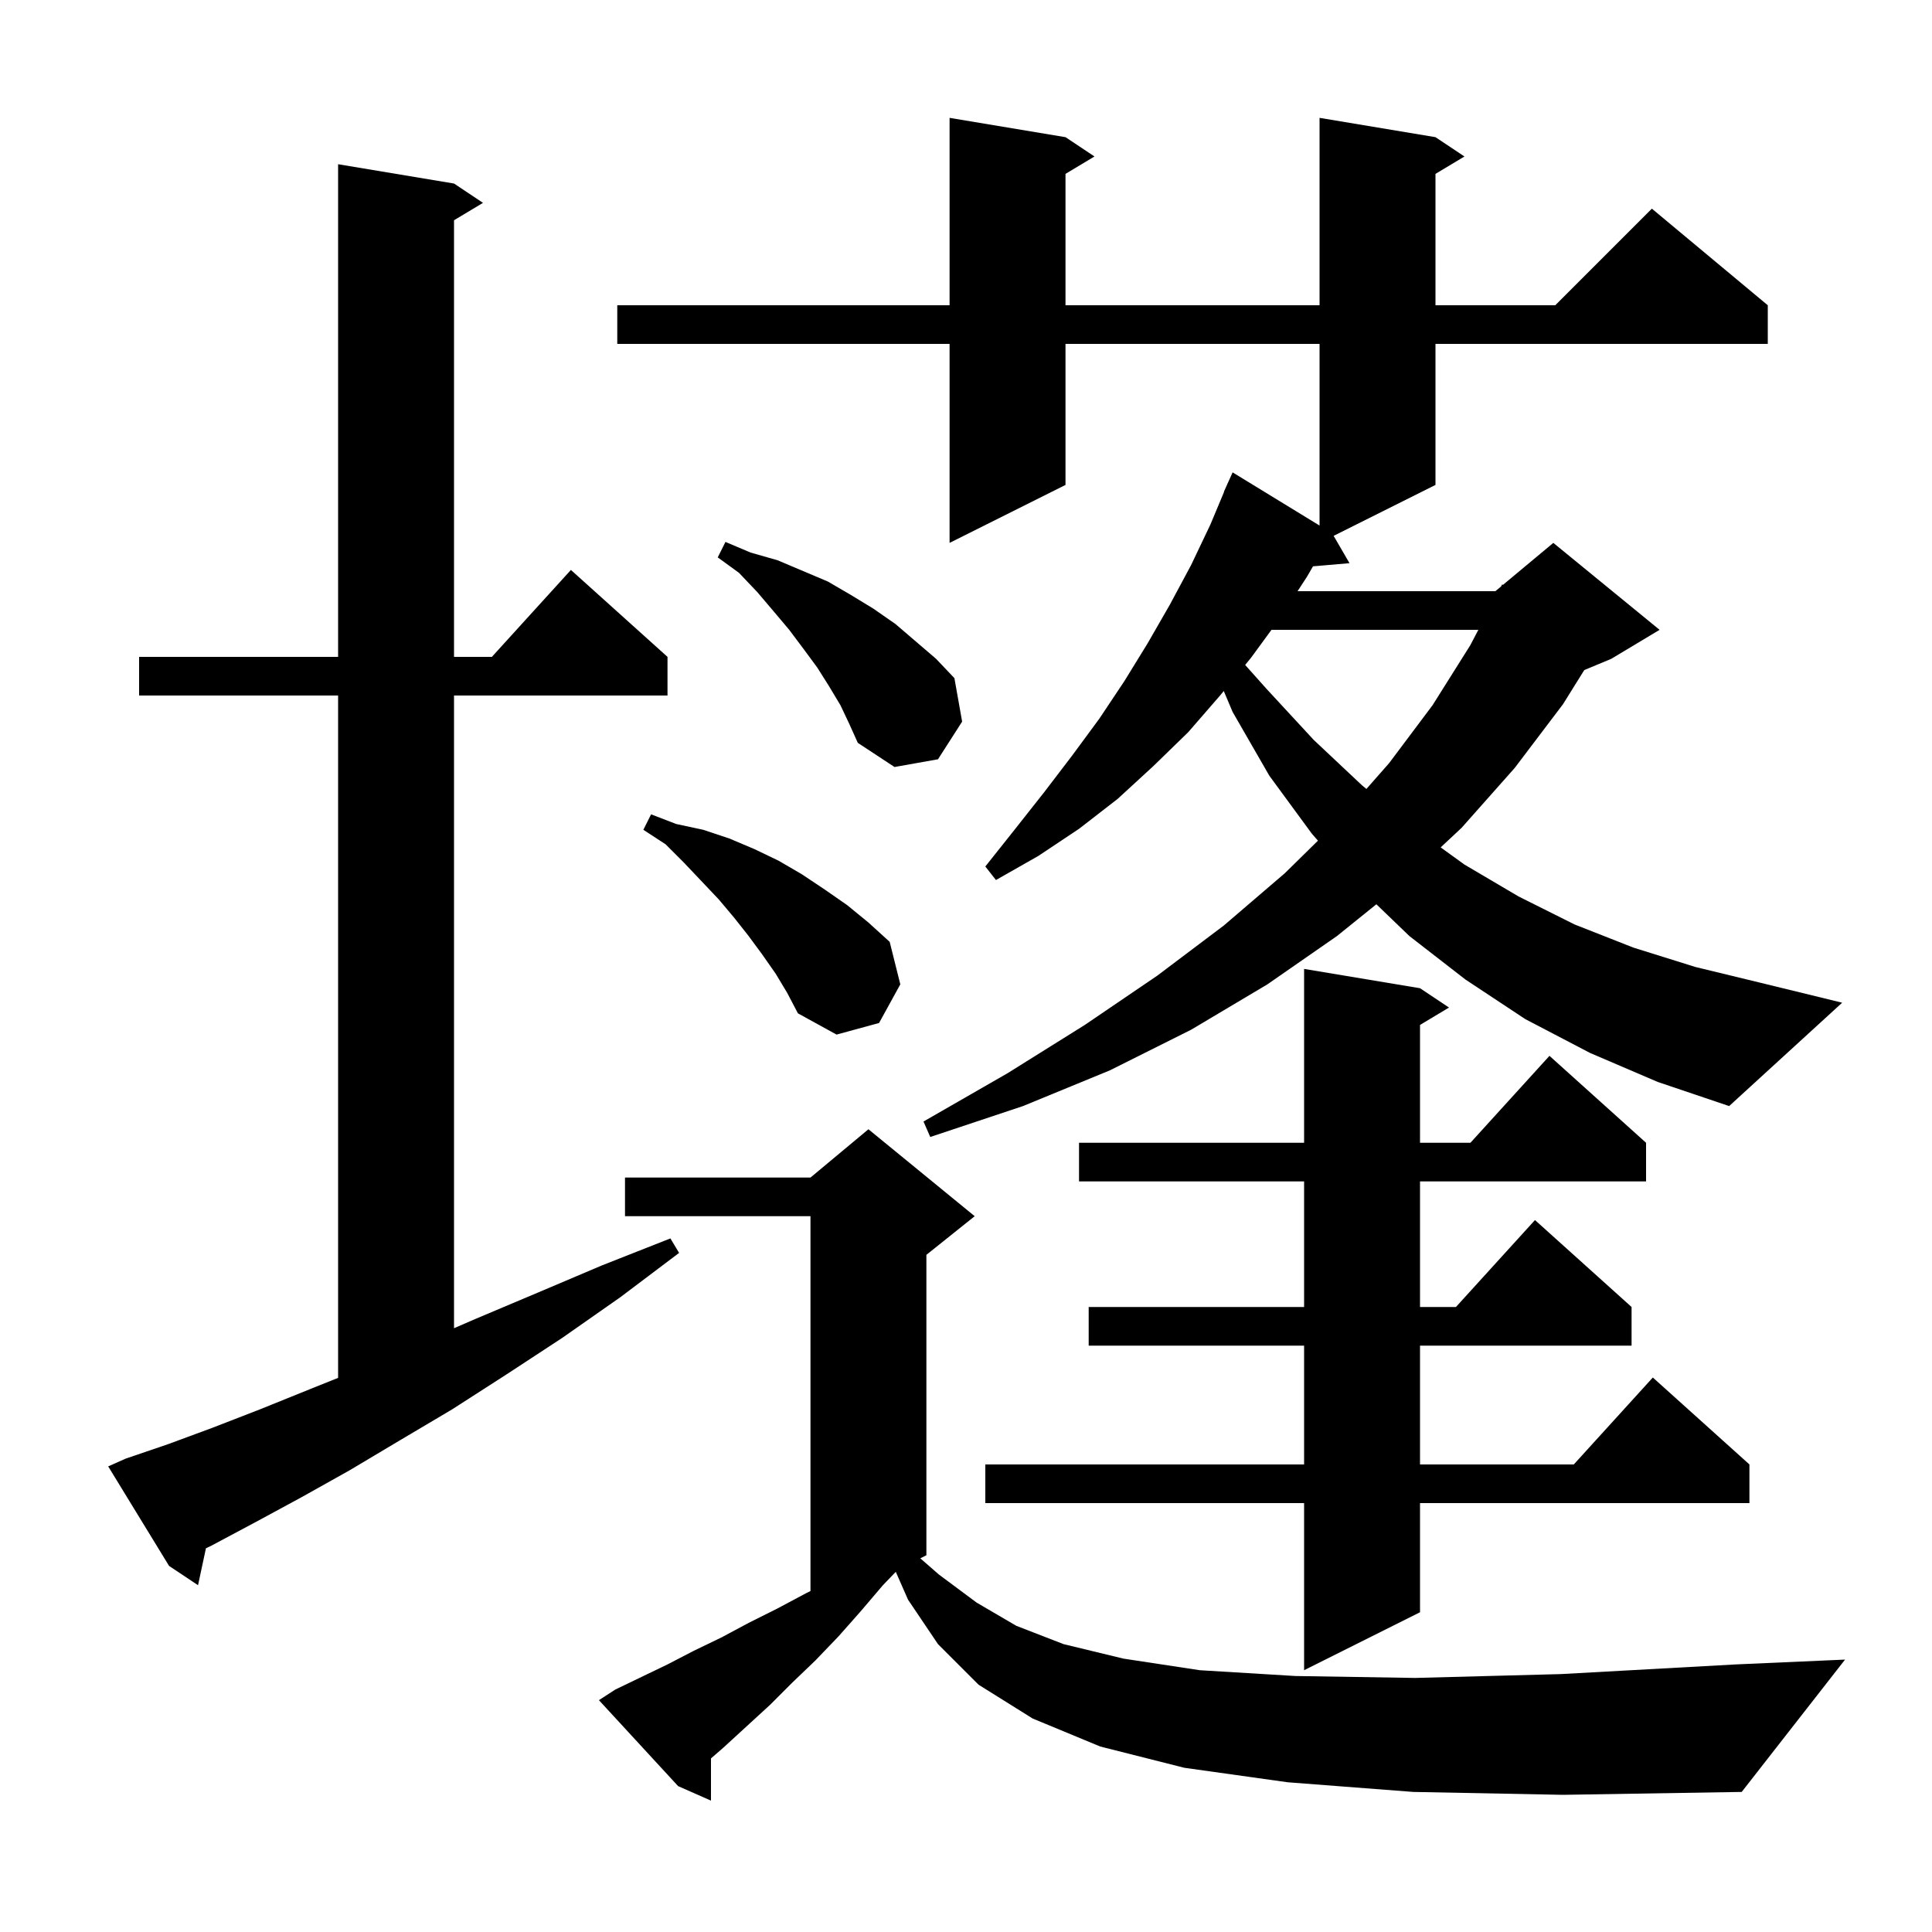 <svg xmlns="http://www.w3.org/2000/svg" xmlns:xlink="http://www.w3.org/1999/xlink" version="1.1" baseProfile="full" viewBox="0 0 200 200" width="200" height="200"><g fill="currentColor"><path d="M 146.3 185.5 L 133.3 184.5 L 122.6 183.0 L 113.9 180.8 L 106.9 177.9 L 101.3 174.4 L 97.1 170.2 L 94.0 165.6 L 92.731 162.716 L 91.4 164.1 L 89.1 166.8 L 86.8 169.4 L 84.4 171.9 L 82.0 174.2 L 79.7 176.5 L 74.9 180.9 L 73.6 182.03 L 73.6 186.4 L 70.2 184.9 L 62.0 176.0 L 63.7 174.9 L 69.1 172.3 L 71.8 170.9 L 74.7 169.5 L 77.5 168.0 L 80.5 166.5 L 83.5 164.9 L 83.9 164.706 L 83.9 125.9 L 64.7 125.9 L 64.7 121.9 L 83.9 121.9 L 89.9 116.9 L 100.9 125.9 L 95.9 129.9 L 95.9 161.0 L 95.268 161.316 L 97.2 163.0 L 101.1 165.9 L 105.2 168.3 L 110.1 170.2 L 116.3 171.7 L 124.2 172.9 L 134.1 173.5 L 146.5 173.7 L 161.6 173.3 L 179.7 172.3 L 191.0 171.8 L 180.3 185.5 L 161.8 185.8 Z M 147.0 102.3 L 150.0 104.3 L 147.0 106.1 L 147.0 118.3 L 152.218 118.3 L 160.4 109.3 L 170.4 118.3 L 170.4 122.3 L 147.0 122.3 L 147.0 135.3 L 150.718 135.3 L 158.9 126.3 L 168.9 135.3 L 168.9 139.3 L 147.0 139.3 L 147.0 151.6 L 162.918 151.6 L 171.1 142.6 L 181.1 151.6 L 181.1 155.6 L 147.0 155.6 L 147.0 166.9 L 135.0 172.9 L 135.0 155.6 L 102.0 155.6 L 102.0 151.6 L 135.0 151.6 L 135.0 139.3 L 112.7 139.3 L 112.7 135.3 L 135.0 135.3 L 135.0 122.3 L 111.7 122.3 L 111.7 118.3 L 135.0 118.3 L 135.0 100.3 Z M 13.0 151.0 L 17.4 149.5 L 22.0 147.8 L 26.9 145.9 L 32.1 143.8 L 35.0 142.64 L 35.0 72.0 L 14.4 72.0 L 14.4 68.0 L 35.0 68.0 L 35.0 17.0 L 47.0 19.0 L 50.0 21.0 L 47.0 22.8 L 47.0 68.0 L 50.918 68.0 L 59.1 59.0 L 69.1 68.0 L 69.1 72.0 L 47.0 72.0 L 47.0 137.497 L 49.3 136.5 L 55.7 133.8 L 62.3 131.0 L 69.4 128.2 L 70.3 129.7 L 64.2 134.3 L 58.2 138.5 L 52.4 142.3 L 46.8 145.9 L 41.4 149.1 L 36.2 152.2 L 31.2 155.0 L 26.4 157.6 L 21.9 160.0 L 21.319 160.277 L 20.5 164.1 L 17.5 162.1 L 11.2 151.8 Z M 164.6 109.0 L 157.9 105.5 L 151.7 101.4 L 145.9 96.9 L 142.481 93.61 L 138.4 96.9 L 131.2 101.9 L 123.3 106.6 L 114.9 110.8 L 105.9 114.5 L 96.3 117.7 L 95.6 116.1 L 104.3 111.1 L 112.3 106.1 L 119.8 101.0 L 126.7 95.8 L 133.0 90.4 L 136.434 87.026 L 135.8 86.3 L 131.4 80.3 L 127.6 73.7 L 126.684 71.532 L 126.3 72.0 L 123.0 75.8 L 119.4 79.3 L 115.7 82.7 L 111.7 85.8 L 107.5 88.6 L 103.1 91.1 L 102.0 89.7 L 105.1 85.8 L 108.1 82.0 L 111.0 78.2 L 113.8 74.4 L 116.4 70.5 L 118.8 66.6 L 121.1 62.6 L 123.3 58.5 L 125.3 54.3 L 126.72 50.908 L 126.7 50.9 L 127.033 50.159 L 127.1 50.0 L 127.104 50.002 L 127.6 48.9 L 136.6 54.405 L 136.6 35.6 L 110.3 35.6 L 110.3 50.2 L 98.3 56.2 L 98.3 35.6 L 63.9 35.6 L 63.9 31.6 L 98.3 31.6 L 98.3 12.2 L 110.3 14.2 L 113.3 16.2 L 110.3 18.0 L 110.3 31.6 L 136.6 31.6 L 136.6 12.2 L 148.6 14.2 L 151.6 16.2 L 148.6 18.0 L 148.6 31.6 L 161.0 31.6 L 171.0 21.6 L 183.0 31.6 L 183.0 35.6 L 148.6 35.6 L 148.6 50.2 L 138.057 55.471 L 139.7 58.3 L 135.921 58.626 L 135.3 59.7 L 134.323 61.2 L 154.8 61.2 L 155.392 60.707 L 155.5 60.5 L 155.586 60.545 L 160.8 56.2 L 171.8 65.2 L 166.8 68.2 L 164.003 69.366 L 161.8 72.9 L 156.8 79.5 L 151.3 85.7 L 149.138 87.722 L 151.6 89.5 L 157.2 92.8 L 163.0 95.7 L 169.1 98.1 L 175.5 100.1 L 182.1 101.7 L 190.7 103.8 L 179.0 114.5 L 171.6 112.0 Z M 80.3 100.8 L 78.9 98.8 L 77.5 96.9 L 76.0 95.0 L 74.4 93.1 L 70.8 89.3 L 68.9 87.4 L 66.6 85.9 L 67.4 84.3 L 70.0 85.3 L 72.8 85.9 L 75.5 86.8 L 78.1 87.9 L 80.6 89.1 L 83.0 90.5 L 85.4 92.1 L 87.7 93.7 L 89.9 95.5 L 92.1 97.5 L 93.2 101.9 L 91.0 105.9 L 86.6 107.1 L 82.6 104.9 L 81.5 102.8 Z M 131.622 65.2 L 129.5 68.1 L 128.898 68.834 L 131.1 71.3 L 136.0 76.6 L 141.0 81.3 L 141.45 81.672 L 143.8 79.0 L 148.3 73.0 L 152.2 66.8 L 153.038 65.2 Z M 87.0 73.0 L 85.8 71.0 L 84.6 69.1 L 83.2 67.2 L 81.7 65.2 L 80.1 63.3 L 78.4 61.3 L 76.5 59.3 L 74.3 57.7 L 75.1 56.1 L 77.7 57.2 L 80.5 58.0 L 85.7 60.2 L 88.1 61.6 L 90.4 63.0 L 92.7 64.6 L 96.9 68.2 L 98.8 70.2 L 99.6 74.7 L 97.1 78.6 L 92.6 79.4 L 88.8 76.9 L 87.9 74.9 Z "/></g></svg>